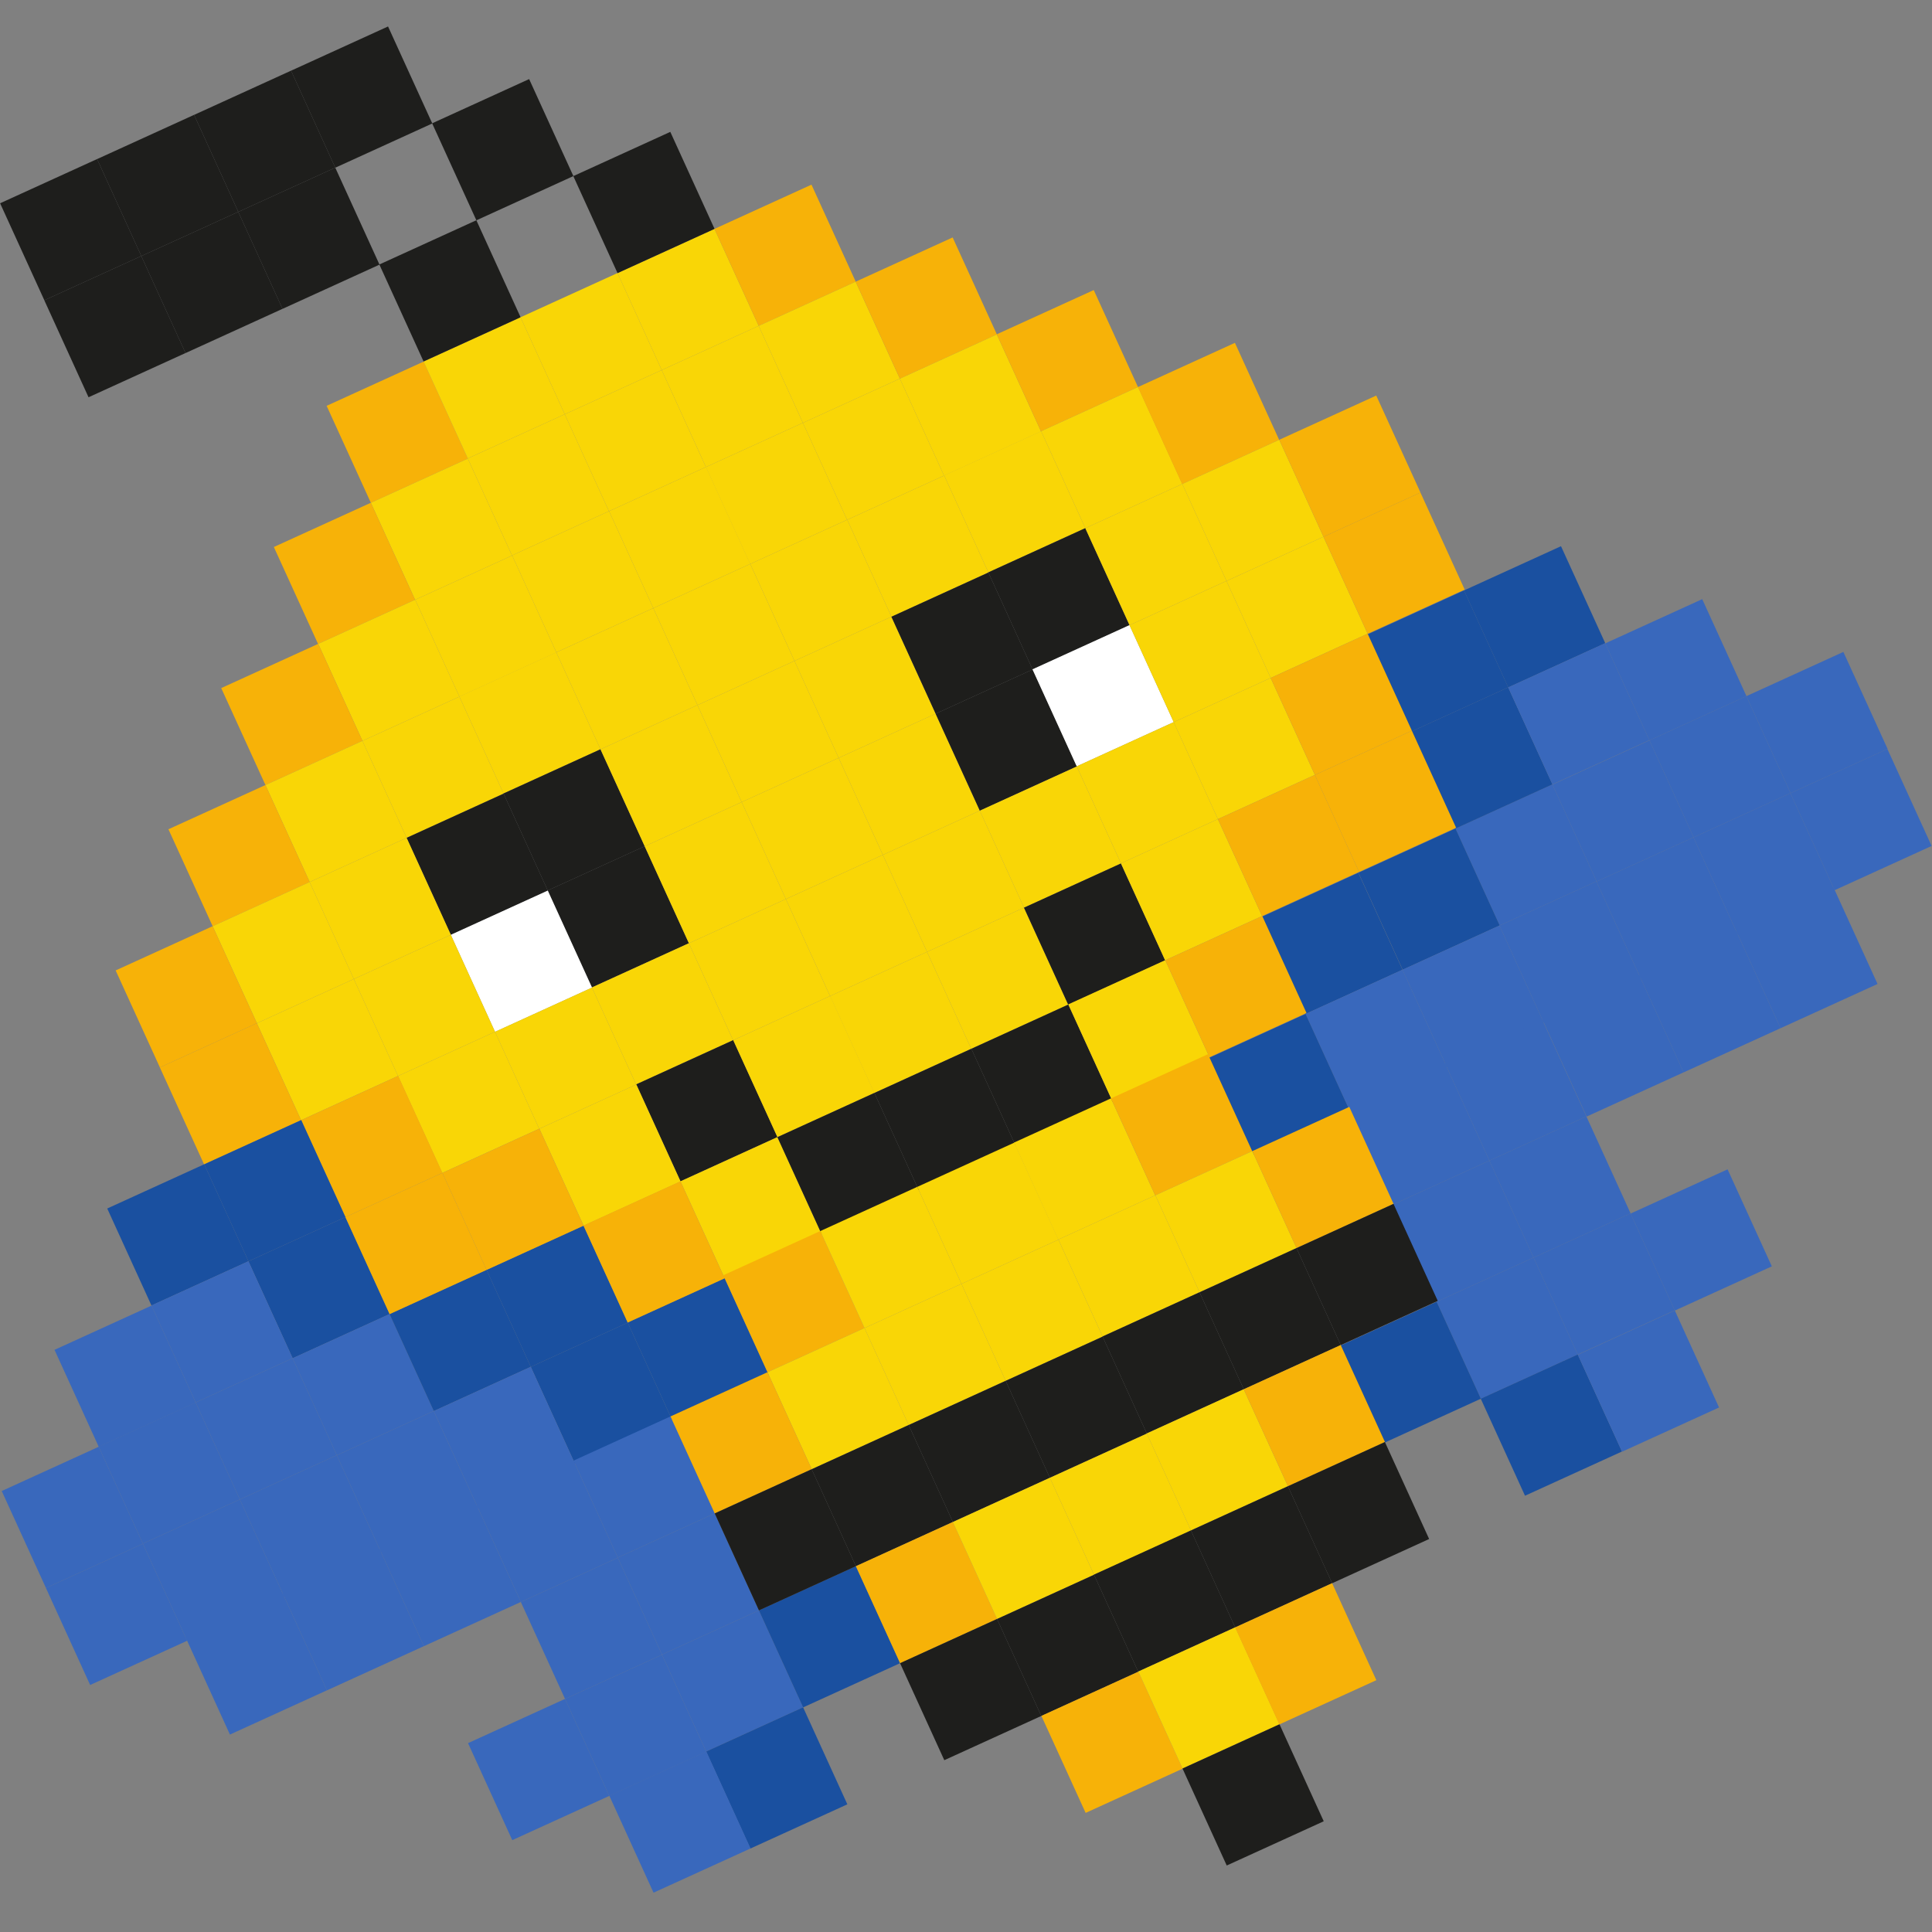 <?xml version="1.0" encoding="utf-8"?>
<!-- Generator: Adobe Illustrator 25.2.1, SVG Export Plug-In . SVG Version: 6.00 Build 0)  -->
<svg version="1.1" id="Слой_1" xmlns="http://www.w3.org/2000/svg" xmlns:xlink="http://www.w3.org/1999/xlink" x="0px" y="0px"
	 viewBox="0 0 1024 1024" style="enable-background:new 0 0 1024 1024;" xml:space="preserve">
<rect x="0" y="0" width="1024" height="1024" fill="#808080" stroke="none"/>
<style type="text/css">
	.st0{fill:#F7B208;}
	.st1{fill:#F9D606;}
	.st2{fill:#1E1E1C;}
	.st3{fill:#FFFFFF;}
	.st4{fill:#1A50A0;}
	.st5{fill:#3968BC;}
</style>
<g>
	
		<rect x="182.2" y="200.9" transform="matrix(0.91 -0.415 0.415 0.91 -76.052 107.892)" class="st0" width="56.5" height="56.5"/>
	
		<rect x="233.6" y="177.4" transform="matrix(0.91 -0.415 0.415 0.91 -61.714 127.095)" class="st1" width="56.5" height="56.5"/>
	<rect x="210.2" y="126" transform="matrix(0.91 -0.415 0.415 0.91 -42.511 112.757)" class="st2" width="56.5" height="56.5"/>
	<rect x="135.4" y="98.1" transform="matrix(0.91 -0.415 0.415 0.91 -37.645 79.216)" class="st2" width="56.5" height="56.5"/>
	<rect x="60.6" y="70.1" transform="matrix(0.91 -0.415 0.415 0.91 -32.78 45.675)" class="st2" width="56.5" height="56.5"/>
	<rect x="9.2" y="93.5" transform="matrix(0.91 -0.415 0.415 0.91 -47.118 26.472)" class="st2" width="56.5" height="56.5"/>
	<rect x="84" y="121.5" transform="matrix(0.91 -0.415 0.415 0.91 -51.983 60.013)" class="st2" width="56.5" height="56.5"/>
	<rect x="32.6" y="144.9" transform="matrix(0.91 -0.415 0.415 0.91 -66.321 40.81)" class="st2" width="56.5" height="56.5"/>
	<rect x="285" y="154" transform="matrix(0.91 -0.415 0.415 0.91 -47.376 146.299)" class="st1" width="56.5" height="56.5"/>
	
		<rect x="336.4" y="130.6" transform="matrix(0.91 -0.415 0.415 0.91 -33.038 165.502)" class="st1" width="56.5" height="56.5"/>
	<rect x="313" y="79.2" transform="matrix(0.91 -0.415 0.415 0.91 -13.835 151.164)" class="st2" width="56.5" height="56.5"/>
	<rect x="238.2" y="51.2" transform="matrix(0.91 -0.415 0.415 0.91 -8.97 117.623)" class="st2" width="56.5" height="56.5"/>
	<rect x="163.4" y="23.3" transform="matrix(0.91 -0.415 0.415 0.91 -4.104 84.082)" class="st2" width="56.5" height="56.5"/>
	<rect x="112" y="46.7" transform="matrix(0.91 -0.415 0.415 0.91 -18.442 64.878)" class="st2" width="56.5" height="56.5"/>
	
		<rect x="387.8" y="107.2" transform="matrix(0.91 -0.415 0.415 0.91 -18.7 184.705)" class="st0" width="56.5" height="56.5"/>
	<rect x="205.6" y="252.3" transform="matrix(0.91 -0.415 0.415 0.91 -95.255 122.23)" class="st1" width="56.5" height="56.5"/>
	
		<rect x="154.2" y="275.7" transform="matrix(0.91 -0.415 0.415 0.91 -109.593 103.027)" class="st0" width="56.5" height="56.5"/>
	<rect x="257" y="228.8" transform="matrix(0.91 -0.415 0.415 0.91 -80.917 141.433)" class="st1" width="56.5" height="56.5"/>
	
		<rect x="308.4" y="205.4" transform="matrix(0.91 -0.415 0.415 0.91 -66.579 160.637)" class="st1" width="56.5" height="56.5"/>
	<rect x="359.8" y="182" transform="matrix(0.91 -0.415 0.415 0.91 -52.241 179.84)" class="st1" width="56.5" height="56.5"/>
	
		<rect x="411.2" y="158.6" transform="matrix(0.91 -0.415 0.415 0.91 -37.904 199.043)" class="st1" width="56.5" height="56.5"/>
	
		<rect x="462.6" y="135.2" transform="matrix(0.91 -0.415 0.415 0.91 -23.566 218.246)" class="st0" width="56.5" height="56.5"/>
	
		<rect x="229.1" y="303.7" transform="matrix(0.91 -0.415 0.415 0.91 -114.458 136.568)" class="st1" width="56.5" height="56.5"/>
	
		<rect x="177.7" y="327.1" transform="matrix(0.91 -0.415 0.415 0.91 -128.796 117.365)" class="st1" width="56.5" height="56.5"/>
	
		<rect x="126.3" y="350.5" transform="matrix(0.91 -0.415 0.415 0.91 -143.134 98.161)" class="st0" width="56.5" height="56.5"/>
	
		<rect x="280.5" y="280.2" transform="matrix(0.91 -0.415 0.415 0.91 -100.121 155.771)" class="st1" width="56.5" height="56.5"/>
	
		<rect x="331.9" y="256.8" transform="matrix(0.91 -0.415 0.415 0.91 -85.783 174.975)" class="st1" width="56.5" height="56.5"/>
	
		<rect x="383.2" y="233.4" transform="matrix(0.91 -0.415 0.415 0.91 -71.445 194.178)" class="st1" width="56.5" height="56.5"/>
	<rect x="434.6" y="210" transform="matrix(0.91 -0.415 0.415 0.91 -57.107 213.381)" class="st1" width="56.5" height="56.5"/>
	<rect x="486" y="186.6" transform="matrix(0.91 -0.415 0.415 0.91 -42.769 232.584)" class="st1" width="56.5" height="56.5"/>
	
		<rect x="537.4" y="163.1" transform="matrix(0.91 -0.415 0.415 0.91 -28.431 251.788)" class="st0" width="56.5" height="56.5"/>
	
		<rect x="252.5" y="355" transform="matrix(0.91 -0.415 0.415 0.91 -133.662 150.906)" class="st1" width="56.5" height="56.5"/>
	
		<rect x="201.1" y="378.5" transform="matrix(0.91 -0.415 0.415 0.91 -148 131.702)" class="st1" width="56.5" height="56.5"/>
	
		<rect x="149.7" y="401.9" transform="matrix(0.91 -0.415 0.415 0.91 -162.338 112.499)" class="st1" width="56.5" height="56.5"/>
	<rect x="98.3" y="425.3" transform="matrix(0.91 -0.415 0.415 0.91 -176.675 93.296)" class="st0" width="56.5" height="56.5"/>
	
		<rect x="303.9" y="331.6" transform="matrix(0.91 -0.415 0.415 0.91 -119.324 170.109)" class="st1" width="56.5" height="56.5"/>
	
		<rect x="355.3" y="308.2" transform="matrix(0.91 -0.415 0.415 0.91 -104.986 189.312)" class="st1" width="56.5" height="56.5"/>
	
		<rect x="406.7" y="284.8" transform="matrix(0.91 -0.415 0.415 0.91 -90.648 208.516)" class="st1" width="56.5" height="56.5"/>
	
		<rect x="458.1" y="261.4" transform="matrix(0.91 -0.415 0.415 0.91 -76.31 227.719)" class="st1" width="56.5" height="56.5"/>
	
		<rect x="509.5" y="237.9" transform="matrix(0.91 -0.415 0.415 0.91 -61.972 246.922)" class="st1" width="56.5" height="56.5"/>
	
		<rect x="560.9" y="214.5" transform="matrix(0.91 -0.415 0.415 0.91 -47.634 266.125)" class="st1" width="56.5" height="56.5"/>
	
		<rect x="612.2" y="191.1" transform="matrix(0.91 -0.415 0.415 0.91 -33.296 285.329)" class="st0" width="56.5" height="56.5"/>
	
		<rect x="275.9" y="406.4" transform="matrix(0.91 -0.415 0.415 0.91 -152.865 165.244)" class="st2" width="56.5" height="56.5"/>
	
		<rect x="224.5" y="429.9" transform="matrix(0.91 -0.415 0.415 0.91 -167.203 146.041)" class="st2" width="56.5" height="56.5"/>
	
		<rect x="173.1" y="453.3" transform="matrix(0.91 -0.415 0.415 0.91 -181.541 126.837)" class="st1" width="56.5" height="56.5"/>
	
		<rect x="121.7" y="476.7" transform="matrix(0.91 -0.415 0.415 0.91 -195.879 107.634)" class="st1" width="56.5" height="56.5"/>
	
		<rect x="70.3" y="500.1" transform="matrix(0.91 -0.415 0.415 0.91 -210.217 88.431)" class="st0" width="56.5" height="56.5"/>
	<rect x="327.3" y="383" transform="matrix(0.91 -0.415 0.415 0.91 -138.527 184.447)" class="st1" width="56.5" height="56.5"/>
	
		<rect x="378.7" y="359.6" transform="matrix(0.91 -0.415 0.415 0.91 -124.189 203.65)" class="st1" width="56.5" height="56.5"/>
	
		<rect x="430.1" y="336.2" transform="matrix(0.91 -0.415 0.415 0.91 -109.851 222.854)" class="st1" width="56.5" height="56.5"/>
	
		<rect x="481.5" y="312.8" transform="matrix(0.91 -0.415 0.415 0.91 -95.513 242.057)" class="st2" width="56.5" height="56.5"/>
	
		<rect x="532.9" y="289.3" transform="matrix(0.91 -0.415 0.415 0.91 -81.175 261.26)" class="st2" width="56.5" height="56.5"/>
	
		<rect x="584.3" y="265.9" transform="matrix(0.91 -0.415 0.415 0.91 -66.838 280.463)" class="st1" width="56.5" height="56.5"/>
	
		<rect x="635.7" y="242.5" transform="matrix(0.91 -0.415 0.415 0.91 -52.5 299.667)" class="st1" width="56.5" height="56.5"/>
	<rect x="687.1" y="219.1" transform="matrix(0.91 -0.415 0.415 0.91 -38.162 318.87)" class="st0" width="56.5" height="56.5"/>
	
		<rect x="299.3" y="457.8" transform="matrix(0.91 -0.415 0.415 0.91 -172.068 179.582)" class="st2" width="56.5" height="56.5"/>
	
		<rect x="247.9" y="481.3" transform="matrix(0.91 -0.415 0.415 0.91 -186.406 160.378)" class="st3" width="56.5" height="56.5"/>
	
		<rect x="196.5" y="504.7" transform="matrix(0.91 -0.415 0.415 0.91 -200.744 141.175)" class="st1" width="56.5" height="56.5"/>
	
		<rect x="145.1" y="528.1" transform="matrix(0.91 -0.415 0.415 0.91 -215.082 121.972)" class="st1" width="56.5" height="56.5"/>
	<rect x="93.7" y="551.5" transform="matrix(0.91 -0.415 0.415 0.91 -229.42 102.769)" class="st0" width="56.5" height="56.5"/>
	
		<rect x="350.7" y="434.4" transform="matrix(0.91 -0.415 0.415 0.91 -157.73 198.785)" class="st1" width="56.5" height="56.5"/>
	
		<rect x="402.1" y="411" transform="matrix(0.91 -0.415 0.415 0.91 -143.393 217.988)" class="st1" width="56.5" height="56.5"/>
	
		<rect x="453.5" y="387.6" transform="matrix(0.91 -0.415 0.415 0.91 -129.054 237.191)" class="st1" width="56.5" height="56.5"/>
	
		<rect x="504.9" y="364.2" transform="matrix(0.91 -0.415 0.415 0.91 -114.717 256.395)" class="st2" width="56.5" height="56.5"/>
	
		<rect x="556.3" y="340.7" transform="matrix(0.91 -0.415 0.415 0.91 -100.379 275.598)" class="st3" width="56.5" height="56.5"/>
	
		<rect x="607.7" y="317.3" transform="matrix(0.91 -0.415 0.415 0.91 -86.041 294.801)" class="st1" width="56.5" height="56.5"/>
	
		<rect x="659.1" y="293.9" transform="matrix(0.91 -0.415 0.415 0.91 -71.703 314.005)" class="st1" width="56.5" height="56.5"/>
	
		<rect x="710.5" y="270.5" transform="matrix(0.91 -0.415 0.415 0.91 -57.365 333.208)" class="st0" width="56.5" height="56.5"/>
	
		<rect x="322.7" y="509.2" transform="matrix(0.91 -0.415 0.415 0.91 -191.272 193.92)" class="st1" width="56.5" height="56.5"/>
	
		<rect x="271.3" y="532.7" transform="matrix(0.91 -0.415 0.415 0.91 -205.609 174.716)" class="st1" width="56.5" height="56.5"/>
	
		<rect x="219.9" y="556.1" transform="matrix(0.91 -0.415 0.415 0.91 -219.947 155.513)" class="st1" width="56.5" height="56.5"/>
	
		<rect x="168.6" y="579.5" transform="matrix(0.91 -0.415 0.415 0.91 -234.285 136.31)" class="st0" width="56.5" height="56.5"/>
	
		<rect x="117.2" y="602.9" transform="matrix(0.91 -0.415 0.415 0.91 -248.623 117.106)" class="st4" width="56.5" height="56.5"/>
	
		<rect x="65.8" y="626.3" transform="matrix(0.91 -0.415 0.415 0.91 -262.961 97.903)" class="st4" width="56.5" height="56.5"/>
	
		<rect x="140.6" y="654.3" transform="matrix(0.91 -0.415 0.415 0.91 -267.827 131.444)" class="st4" width="56.5" height="56.5"/>
	
		<rect x="89.2" y="677.7" transform="matrix(0.91 -0.415 0.415 0.91 -282.164 112.241)" class="st5" width="56.5" height="56.5"/>
	
		<rect x="37.8" y="701.2" transform="matrix(0.91 -0.415 0.415 0.91 -296.502 93.038)" class="st5" width="56.5" height="56.5"/>
	
		<rect x="164" y="705.7" transform="matrix(0.91 -0.415 0.415 0.91 -287.03 145.782)" class="st5" width="56.5" height="56.5"/>
	
		<rect x="112.6" y="729.1" transform="matrix(0.91 -0.415 0.415 0.91 -301.368 126.579)" class="st5" width="56.5" height="56.5"/>
	
		<rect x="266.8" y="658.9" transform="matrix(0.91 -0.415 0.415 0.91 -258.354 184.189)" class="st4" width="56.5" height="56.5"/>
	
		<rect x="215.4" y="682.3" transform="matrix(0.91 -0.415 0.415 0.91 -272.692 164.986)" class="st4" width="56.5" height="56.5"/>
	
		<rect x="61.2" y="752.5" transform="matrix(0.91 -0.415 0.415 0.91 -315.706 107.376)" class="st5" width="56.5" height="56.5"/>
	<rect x="9.8" y="776" transform="matrix(0.91 -0.415 0.415 0.91 -330.044 88.172)" class="st5" width="56.5" height="56.5"/>
	
		<rect x="187.4" y="757.1" transform="matrix(0.91 -0.415 0.415 0.91 -306.233 160.12)" class="st5" width="56.5" height="56.5"/>
	<rect x="136" y="780.5" transform="matrix(0.91 -0.415 0.415 0.91 -320.571 140.917)" class="st5" width="56.5" height="56.5"/>
	
		<rect x="290.2" y="710.3" transform="matrix(0.91 -0.415 0.415 0.91 -277.557 198.527)" class="st4" width="56.5" height="56.5"/>
	
		<rect x="341.6" y="686.8" transform="matrix(0.91 -0.415 0.415 0.91 -263.219 217.73)" class="st4" width="56.5" height="56.5"/>
	
		<rect x="238.8" y="733.7" transform="matrix(0.91 -0.415 0.415 0.91 -291.895 179.323)" class="st5" width="56.5" height="56.5"/>
	
		<rect x="84.6" y="803.9" transform="matrix(0.91 -0.415 0.415 0.91 -334.909 121.714)" class="st5" width="56.5" height="56.5"/>
	
		<rect x="210.1" y="806.9" transform="matrix(0.91 -0.415 0.415 0.91 -324.832 174.007)" class="st5" width="56.5" height="56.5"/>
	
		<rect x="158.7" y="830.3" transform="matrix(0.91 -0.415 0.415 0.91 -339.17 154.804)" class="st5" width="56.5" height="56.5"/>
	
		<rect x="312.9" y="760" transform="matrix(0.91 -0.415 0.415 0.91 -296.156 212.413)" class="st5" width="56.5" height="56.5"/>
	
		<rect x="336.3" y="811.4" transform="matrix(0.91 -0.415 0.415 0.91 -315.36 226.751)" class="st5" width="56.5" height="56.5"/>
	
		<rect x="284.9" y="834.9" transform="matrix(0.91 -0.415 0.415 0.91 -329.697 207.548)" class="st5" width="56.5" height="56.5"/>
	
		<rect x="359.7" y="862.8" transform="matrix(0.91 -0.415 0.415 0.91 -334.563 241.089)" class="st5" width="56.5" height="56.5"/>
	
		<rect x="411.1" y="839.4" transform="matrix(0.91 -0.415 0.415 0.91 -320.225 260.293)" class="st4" width="56.5" height="56.5"/>
	
		<rect x="308.3" y="886.3" transform="matrix(0.91 -0.415 0.415 0.91 -348.901 221.886)" class="st5" width="56.5" height="56.5"/>
	
		<rect x="383.1" y="914.2" transform="matrix(0.91 -0.415 0.415 0.91 -353.766 255.427)" class="st4" width="56.5" height="56.5"/>
	
		<rect x="331.8" y="937.6" transform="matrix(0.91 -0.415 0.415 0.91 -368.104 236.224)" class="st5" width="56.5" height="56.5"/>
	
		<rect x="256.9" y="909.7" transform="matrix(0.91 -0.415 0.415 0.91 -363.239 202.683)" class="st5" width="56.5" height="56.5"/>
	
		<rect x="261.5" y="783.5" transform="matrix(0.91 -0.415 0.415 0.91 -310.494 193.21)" class="st5" width="56.5" height="56.5"/>
	
		<rect x="107.3" y="853.7" transform="matrix(0.91 -0.415 0.415 0.91 -353.508 135.6)" class="st5" width="56.5" height="56.5"/>
	
		<rect x="33.2" y="827.4" transform="matrix(0.91 -0.415 0.415 0.91 -349.247 102.51)" class="st5" width="56.5" height="56.5"/>
	
		<rect x="780.7" y="424.7" transform="matrix(-0.91 0.415 -0.415 -0.91 1732.944 529.594)" class="st5" width="56.5" height="56.5"/>
	
		<rect x="832.1" y="401.2" transform="matrix(-0.91 0.415 -0.415 -0.91 1821.398 463.551)" class="st5" width="56.5" height="56.5"/>
	
		<rect x="757.3" y="373.3" transform="matrix(-0.91 0.415 -0.415 -0.91 1666.901 441.141)" class="st4" width="56.5" height="56.5"/>
	
		<rect x="733.9" y="321.9" transform="matrix(-0.91 0.415 -0.415 -0.91 1600.858 352.687)" class="st4" width="56.5" height="56.5"/>
	
		<rect x="785.3" y="298.5" transform="matrix(-0.91 0.415 -0.415 -0.91 1689.312 286.644)" class="st4" width="56.5" height="56.5"/>
	
		<rect x="808.7" y="349.9" transform="matrix(-0.91 0.415 -0.415 -0.91 1755.355 375.098)" class="st5" width="56.5" height="56.5"/>
	
		<rect x="860.1" y="326.4" transform="matrix(-0.91 0.415 -0.415 -0.91 1843.809 309.055)" class="st5" width="56.5" height="56.5"/>
	
		<rect x="678" y="471.5" transform="matrix(-0.91 0.415 -0.415 -0.91 1556.037 661.681)" class="st4" width="56.5" height="56.5"/>
	
		<rect x="729.3" y="448.1" transform="matrix(-0.91 0.415 -0.415 -0.91 1644.491 595.638)" class="st4" width="56.5" height="56.5"/>
	
		<rect x="883.5" y="377.8" transform="matrix(-0.91 0.415 -0.415 -0.91 1909.852 397.508)" class="st5" width="56.5" height="56.5"/>
	
		<rect x="934.9" y="354.4" transform="matrix(-0.91 0.415 -0.415 -0.91 1998.305 331.465)" class="st5" width="56.5" height="56.5"/>
	
		<rect x="804.2" y="476.1" transform="matrix(-0.91 0.415 -0.415 -0.91 1798.987 618.048)" class="st5" width="56.5" height="56.5"/>
	
		<rect x="855.6" y="452.6" transform="matrix(-0.91 0.415 -0.415 -0.91 1887.441 552.005)" class="st5" width="56.5" height="56.5"/>
	
		<rect x="701.4" y="522.9" transform="matrix(-0.91 0.415 -0.415 -0.91 1622.08 750.134)" class="st5" width="56.5" height="56.5"/>
	
		<rect x="650" y="546.3" transform="matrix(-0.91 0.415 -0.415 -0.91 1533.626 816.177)" class="st4" width="56.5" height="56.5"/>
	
		<rect x="752.8" y="499.5" transform="matrix(-0.91 0.415 -0.415 -0.91 1710.534 684.091)" class="st5" width="56.5" height="56.5"/>
	
		<rect x="907" y="429.2" transform="matrix(-0.91 0.415 -0.415 -0.91 1975.895 485.962)" class="st5" width="56.5" height="56.5"/>
	
		<rect x="826.8" y="525.8" transform="matrix(-0.91 0.415 -0.415 -0.91 1862.952 703.718)" class="st5" width="56.5" height="56.5"/>
	
		<rect x="878.2" y="502.4" transform="matrix(-0.91 0.415 -0.415 -0.91 1951.406 637.676)" class="st5" width="56.5" height="56.5"/>
	
		<rect x="724.1" y="572.7" transform="matrix(-0.91 0.415 -0.415 -0.91 1686.045 835.805)" class="st5" width="56.5" height="56.5"/>
	
		<rect x="747.5" y="624.1" transform="matrix(-0.91 0.415 -0.415 -0.91 1752.088 924.258)" class="st5" width="56.5" height="56.5"/>
	
		<rect x="798.9" y="600.7" transform="matrix(-0.91 0.415 -0.415 -0.91 1840.541 858.215)" class="st5" width="56.5" height="56.5"/>
	
		<rect x="770.9" y="675.5" transform="matrix(-0.91 0.415 -0.415 -0.91 1818.131 1012.712)" class="st5" width="56.5" height="56.5"/>
	
		<rect x="719.5" y="698.9" transform="matrix(-0.91 0.415 -0.415 -0.91 1729.677 1078.755)" class="st4" width="56.5" height="56.5"/>
	
		<rect x="822.3" y="652.1" transform="matrix(-0.91 0.415 -0.415 -0.91 1906.584 946.669)" class="st5" width="56.5" height="56.5"/>
	
		<rect x="794.3" y="726.9" transform="matrix(-0.91 0.415 -0.415 -0.91 1884.174 1101.166)" class="st4" width="56.5" height="56.5"/>
	
		<rect x="845.7" y="703.4" transform="matrix(-0.91 0.415 -0.415 -0.91 1972.627 1035.123)" class="st5" width="56.5" height="56.5"/>
	
		<rect x="873.7" y="628.6" transform="matrix(-0.91 0.415 -0.415 -0.91 1995.038 880.626)" class="st5" width="56.5" height="56.5"/>
	
		<rect x="775.5" y="549.3" transform="matrix(-0.91 0.415 -0.415 -0.91 1774.498 769.761)" class="st5" width="56.5" height="56.5"/>
	
		<rect x="929.6" y="479" transform="matrix(-0.91 0.415 -0.415 -0.91 2039.86 571.632)" class="st5" width="56.5" height="56.5"/>
	
		<rect x="958.4" y="405.8" transform="matrix(-0.91 0.415 -0.415 -0.91 2064.349 419.919)" class="st5" width="56.5" height="56.5"/>
	
		<rect x="192" y="630.9" transform="matrix(0.91 -0.415 0.415 0.91 -253.489 150.648)" class="st0" width="56.5" height="56.5"/>
	
		<rect x="374.1" y="485.8" transform="matrix(0.91 -0.415 0.415 0.91 -176.934 213.123)" class="st1" width="56.5" height="56.5"/>
	
		<rect x="425.5" y="462.4" transform="matrix(0.91 -0.415 0.415 0.91 -162.596 232.326)" class="st1" width="56.5" height="56.5"/>
	
		<rect x="476.9" y="439" transform="matrix(0.91 -0.415 0.415 0.91 -148.258 251.529)" class="st1" width="56.5" height="56.5"/>
	
		<rect x="528.3" y="415.6" transform="matrix(0.91 -0.415 0.415 0.91 -133.92 270.733)" class="st1" width="56.5" height="56.5"/>
	
		<rect x="579.7" y="392.1" transform="matrix(0.91 -0.415 0.415 0.91 -119.582 289.936)" class="st1" width="56.5" height="56.5"/>
	
		<rect x="631.1" y="368.7" transform="matrix(0.91 -0.415 0.415 0.91 -105.244 309.139)" class="st1" width="56.5" height="56.5"/>
	
		<rect x="682.5" y="345.3" transform="matrix(0.91 -0.415 0.415 0.91 -90.906 328.342)" class="st0" width="56.5" height="56.5"/>
	
		<rect x="705.9" y="396.7" transform="matrix(0.91 -0.415 0.415 0.91 -110.109 342.68)" class="st0" width="56.5" height="56.5"/>
	
		<rect x="346.2" y="560.6" transform="matrix(0.91 -0.415 0.415 0.91 -210.475 208.257)" class="st2" width="56.5" height="56.5"/>
	
		<rect x="294.8" y="584.1" transform="matrix(0.91 -0.415 0.415 0.91 -224.813 189.054)" class="st1" width="56.5" height="56.5"/>
	
		<rect x="243.4" y="607.5" transform="matrix(0.91 -0.415 0.415 0.91 -239.151 169.851)" class="st0" width="56.5" height="56.5"/>
	
		<rect x="397.6" y="537.2" transform="matrix(0.91 -0.415 0.415 0.91 -196.137 227.461)" class="st1" width="56.5" height="56.5"/>
	
		<rect x="448.9" y="513.8" transform="matrix(0.91 -0.415 0.415 0.91 -181.799 246.664)" class="st1" width="56.5" height="56.5"/>
	
		<rect x="500.3" y="490.4" transform="matrix(0.91 -0.415 0.415 0.91 -167.461 265.867)" class="st1" width="56.5" height="56.5"/>
	
		<rect x="551.7" y="467" transform="matrix(0.91 -0.415 0.415 0.91 -153.123 285.071)" class="st2" width="56.5" height="56.5"/>
	
		<rect x="603.1" y="443.5" transform="matrix(0.91 -0.415 0.415 0.91 -138.785 304.274)" class="st1" width="56.5" height="56.5"/>
	
		<rect x="654.5" y="420.1" transform="matrix(0.91 -0.415 0.415 0.91 -124.447 323.477)" class="st0" width="56.5" height="56.5"/>
	
		<rect x="369.6" y="612" transform="matrix(0.91 -0.415 0.415 0.91 -229.678 222.595)" class="st1" width="56.5" height="56.5"/>
	
		<rect x="318.2" y="635.4" transform="matrix(0.91 -0.415 0.415 0.91 -244.016 203.392)" class="st0" width="56.5" height="56.5"/>
	
		<rect x="421" y="588.6" transform="matrix(0.91 -0.415 0.415 0.91 -215.34 241.799)" class="st2" width="56.5" height="56.5"/>
	
		<rect x="472.4" y="565.2" transform="matrix(0.91 -0.415 0.415 0.91 -201.002 261.002)" class="st2" width="56.5" height="56.5"/>
	
		<rect x="523.8" y="541.8" transform="matrix(0.91 -0.415 0.415 0.91 -186.664 280.205)" class="st2" width="56.5" height="56.5"/>
	
		<rect x="575.2" y="518.3" transform="matrix(0.91 -0.415 0.415 0.91 -172.327 299.409)" class="st1" width="56.5" height="56.5"/>
	
		<rect x="626.6" y="494.9" transform="matrix(0.91 -0.415 0.415 0.91 -157.988 318.612)" class="st0" width="56.5" height="56.5"/>
	
		<rect x="392.3" y="661.8" transform="matrix(0.91 -0.415 0.415 0.91 -248.277 236.482)" class="st0" width="56.5" height="56.5"/>
	
		<rect x="443.7" y="638.4" transform="matrix(0.91 -0.415 0.415 0.91 -233.939 255.685)" class="st1" width="56.5" height="56.5"/>
	
		<rect x="495.1" y="615" transform="matrix(0.91 -0.415 0.415 0.91 -219.601 274.889)" class="st1" width="56.5" height="56.5"/>
	
		<rect x="546.4" y="591.5" transform="matrix(0.91 -0.415 0.415 0.91 -205.263 294.092)" class="st1" width="56.5" height="56.5"/>
	
		<rect x="597.8" y="568.1" transform="matrix(0.91 -0.415 0.415 0.91 -190.925 313.295)" class="st0" width="56.5" height="56.5"/>
	
		<rect x="415.7" y="713.2" transform="matrix(0.91 -0.415 0.415 0.91 -267.48 250.82)" class="st1" width="56.5" height="56.5"/>
	
		<rect x="364.3" y="736.6" transform="matrix(0.91 -0.415 0.415 0.91 -281.818 231.617)" class="st0" width="56.5" height="56.5"/>
	
		<rect x="467.1" y="689.8" transform="matrix(0.91 -0.415 0.415 0.91 -253.143 270.023)" class="st1" width="56.5" height="56.5"/>
	
		<rect x="518.5" y="666.4" transform="matrix(0.91 -0.415 0.415 0.91 -238.805 289.227)" class="st1" width="56.5" height="56.5"/>
	
		<rect x="569.9" y="642.9" transform="matrix(0.91 -0.415 0.415 0.91 -224.467 308.43)" class="st1" width="56.5" height="56.5"/>
	
		<rect x="621.3" y="619.5" transform="matrix(0.91 -0.415 0.415 0.91 -210.129 327.633)" class="st1" width="56.5" height="56.5"/>
	
		<rect x="672.7" y="596.1" transform="matrix(0.91 -0.415 0.415 0.91 -195.791 346.837)" class="st0" width="56.5" height="56.5"/>
	
		<rect x="439.1" y="764.6" transform="matrix(0.91 -0.415 0.415 0.91 -286.684 265.158)" class="st2" width="56.5" height="56.5"/>
	
		<rect x="387.7" y="788" transform="matrix(0.91 -0.415 0.415 0.91 -301.022 245.955)" class="st2" width="56.5" height="56.5"/>
	
		<rect x="490.5" y="741.2" transform="matrix(0.91 -0.415 0.415 0.91 -272.346 284.361)" class="st2" width="56.5" height="56.5"/>
	
		<rect x="541.9" y="717.8" transform="matrix(0.91 -0.415 0.415 0.91 -258.008 303.565)" class="st2" width="56.5" height="56.5"/>
	
		<rect x="593.3" y="694.3" transform="matrix(0.91 -0.415 0.415 0.91 -243.67 322.768)" class="st2" width="56.5" height="56.5"/>
	
		<rect x="644.7" y="670.9" transform="matrix(0.91 -0.415 0.415 0.91 -229.332 341.971)" class="st2" width="56.5" height="56.5"/>
	
		<rect x="696.1" y="647.5" transform="matrix(0.91 -0.415 0.415 0.91 -214.994 361.174)" class="st2" width="56.5" height="56.5"/>
	<rect x="462.5" y="816" transform="matrix(0.91 -0.415 0.415 0.91 -305.887 279.496)" class="st0" width="56.5" height="56.5"/>
	
		<rect x="513.9" y="792.6" transform="matrix(0.91 -0.415 0.415 0.91 -291.549 298.699)" class="st1" width="56.5" height="56.5"/>
	
		<rect x="565.3" y="769.2" transform="matrix(0.91 -0.415 0.415 0.91 -277.211 317.902)" class="st1" width="56.5" height="56.5"/>
	
		<rect x="616.7" y="745.7" transform="matrix(0.91 -0.415 0.415 0.91 -262.873 337.106)" class="st1" width="56.5" height="56.5"/>
	
		<rect x="668.1" y="722.3" transform="matrix(0.91 -0.415 0.415 0.91 -248.535 356.309)" class="st0" width="56.5" height="56.5"/>
	
		<rect x="485.9" y="867.4" transform="matrix(0.91 -0.415 0.415 0.91 -325.09 293.834)" class="st2" width="56.5" height="56.5"/>
	
		<rect x="537.3" y="844" transform="matrix(0.91 -0.415 0.415 0.91 -310.752 313.037)" class="st2" width="56.5" height="56.5"/>
	
		<rect x="588.7" y="820.5" transform="matrix(0.91 -0.415 0.415 0.91 -296.414 332.24)" class="st2" width="56.5" height="56.5"/>
	
		<rect x="640.1" y="797.1" transform="matrix(0.91 -0.415 0.415 0.91 -282.077 351.444)" class="st2" width="56.5" height="56.5"/>
	
		<rect x="691.5" y="773.7" transform="matrix(0.91 -0.415 0.415 0.91 -267.739 370.647)" class="st2" width="56.5" height="56.5"/>
	
		<rect x="560.8" y="895.4" transform="matrix(0.91 -0.415 0.415 0.91 -329.956 327.375)" class="st0" width="56.5" height="56.5"/>
	
		<rect x="612.2" y="871.9" transform="matrix(0.91 -0.415 0.415 0.91 -315.618 346.578)" class="st1" width="56.5" height="56.5"/>
	
		<rect x="635.6" y="923.3" transform="matrix(0.91 -0.415 0.415 0.91 -334.821 360.916)" class="st2" width="56.5" height="56.5"/>
	
		<rect x="663.5" y="848.5" transform="matrix(0.91 -0.415 0.415 0.91 -301.28 365.782)" class="st0" width="56.5" height="56.5"/>
</g>
</svg>
